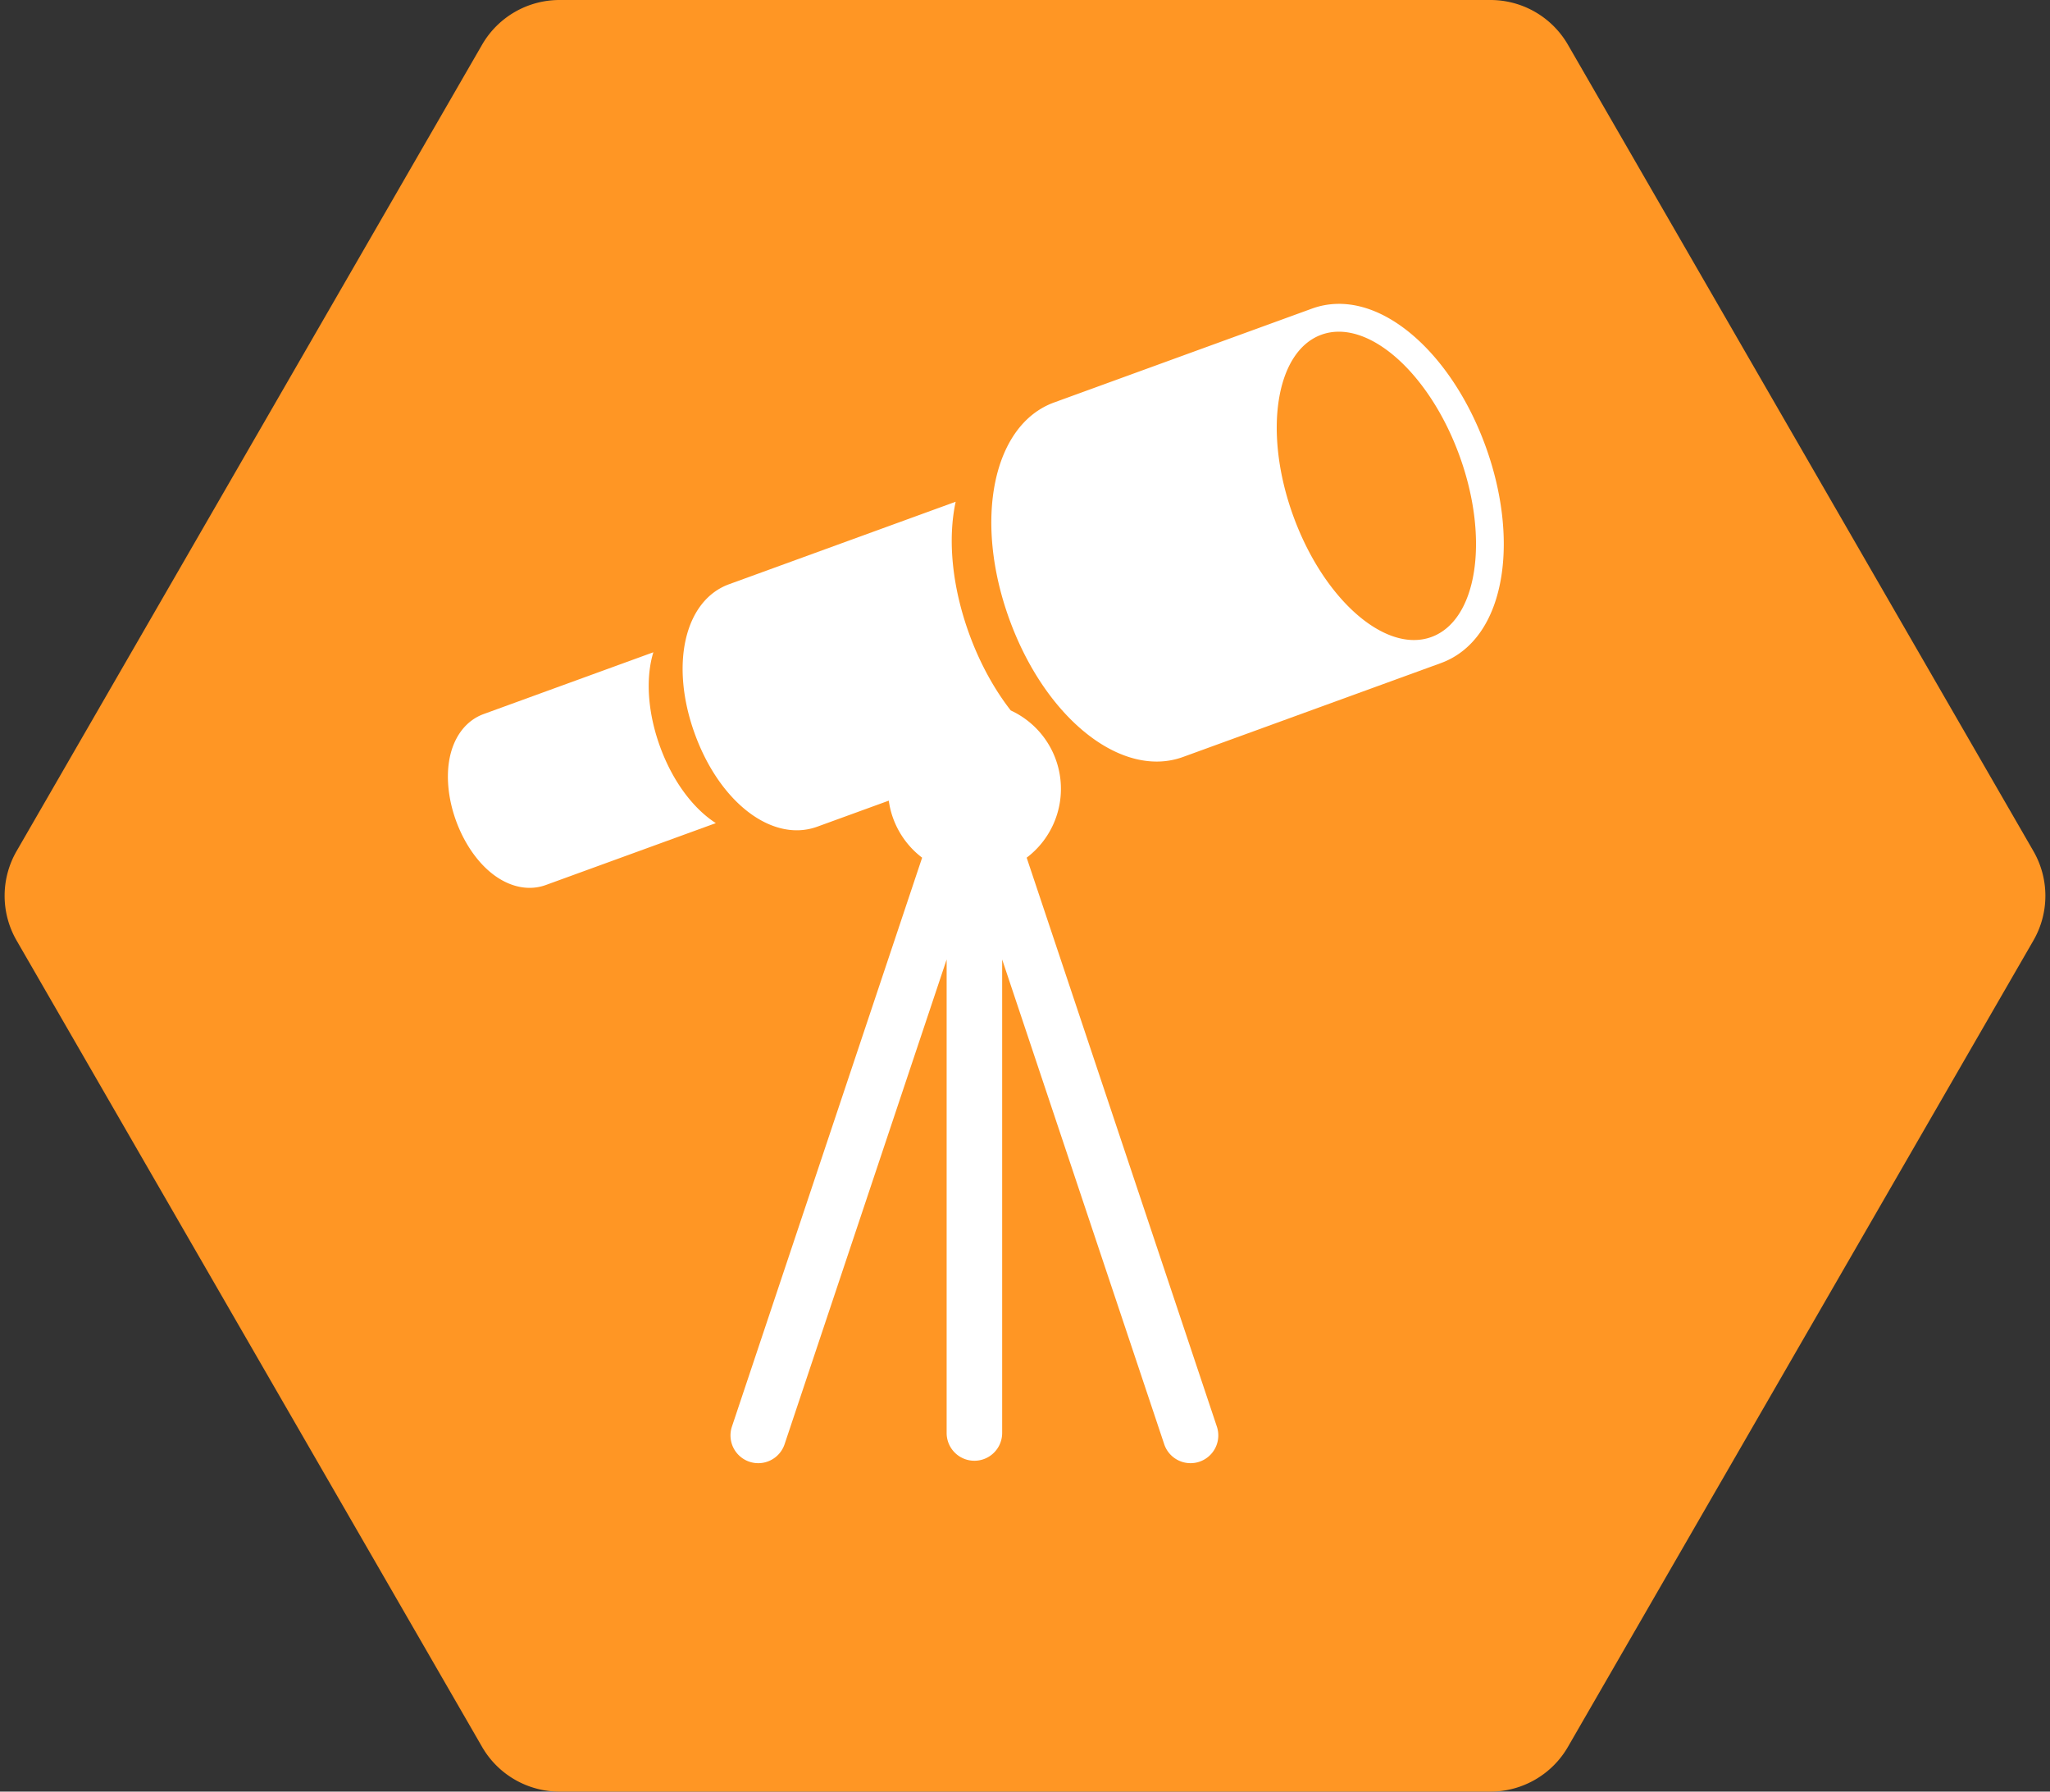 <svg viewBox="0 0 2829 2472" xmlns="http://www.w3.org/2000/svg" data-sanitized-data-name="Layer 1" data-name="Layer 1" id="Layer_1"><rect x="0" y="0" width="2829" height="2472" fill="#333333" stroke="none"/><defs><style>.cls-1{fill:#ff9624;}.cls-2{fill:#fff;}</style></defs><title>Icon</title><path d="M2056.851,0H772.149A123.415,123.415,0,0,0,665.268,61.707L22.917,1174.293a123.415,123.415,0,0,0,0,123.415L665.268,2410.293A123.415,123.415,0,0,0,772.149,2472h1284.703a123.415,123.415,0,0,0,106.88-61.707l642.351-1112.585a123.415,123.415,0,0,0,0-123.415L2163.732,61.707A123.415,123.415,0,0,0,2056.851,0Z" class="cls-1"></path><path d="M910.861,1030.188c-13.929-38.269-18.775-77.589-13.649-110.712a139.565,139.565,0,0,1,4.412-19.481L667.502,985.208c-25.385,9.241-42.833,33.198-47.869,65.729-3.842,24.838-.377,53.855,9.759,81.698,10.133,27.846,26.131,52.298,45.041,68.854,17.667,15.468,37.368,23.535,56.425,23.535a65.45,65.45,0,0,0,22.493-3.951l234.504-85.352C957.022,1115.932,928.448,1078.503,910.861,1030.188Z" class="cls-2"></path><path d="M1416.807,1183.397a119.074,119.074,0,0,0-21.986-203.143c-23.095-29.653-42.805-65.716-57.241-105.378-24.298-66.759-29.749-131.778-18.737-182.588L1006.162,806.093C944.508,828.534,924.188,917.361,958.891,1012.708c29.489,81.019,86.375,132.886,140.636,132.886a82.553,82.553,0,0,0,28.384-4.996l98.594-35.886a119.278,119.278,0,0,0,46.033,78.685l-262.476,784.988a38.31,38.31,0,1,0,72.665,24.3l223.637-668.836v653.342a38.309,38.309,0,1,0,76.619,0v-653.34L1606.617,1992.685a38.307,38.307,0,0,0,72.659-24.3Z" class="cls-2"></path><path d="M2050.041,615.562c-22.447-61.663-57.251-115.273-98.007-150.961-46.972-41.13-97.276-54.911-141.623-38.753l-355.778,129.49c-84.461,30.744-111.527,162.239-61.617,299.361,42.922,117.938,126.793,196.082,203.165,196.082a106.086,106.086,0,0,0,36.468-6.369L1988.415,914.923c.066-.024.127-.057.193-.081,44.241-16.198,73.85-59.027,83.384-120.64C2080.281,740.669,2072.482,677.225,2050.041,615.562Zm-74.728,263.362c-63.307,23.042-148.61-51.644-190.53-166.818-41.92-115.172-24.581-227.218,38.726-250.26s148.61,51.645,190.529,166.818C2055.958,743.837,2038.62,855.882,1975.313,878.924Z" class="cls-2"></path></svg>